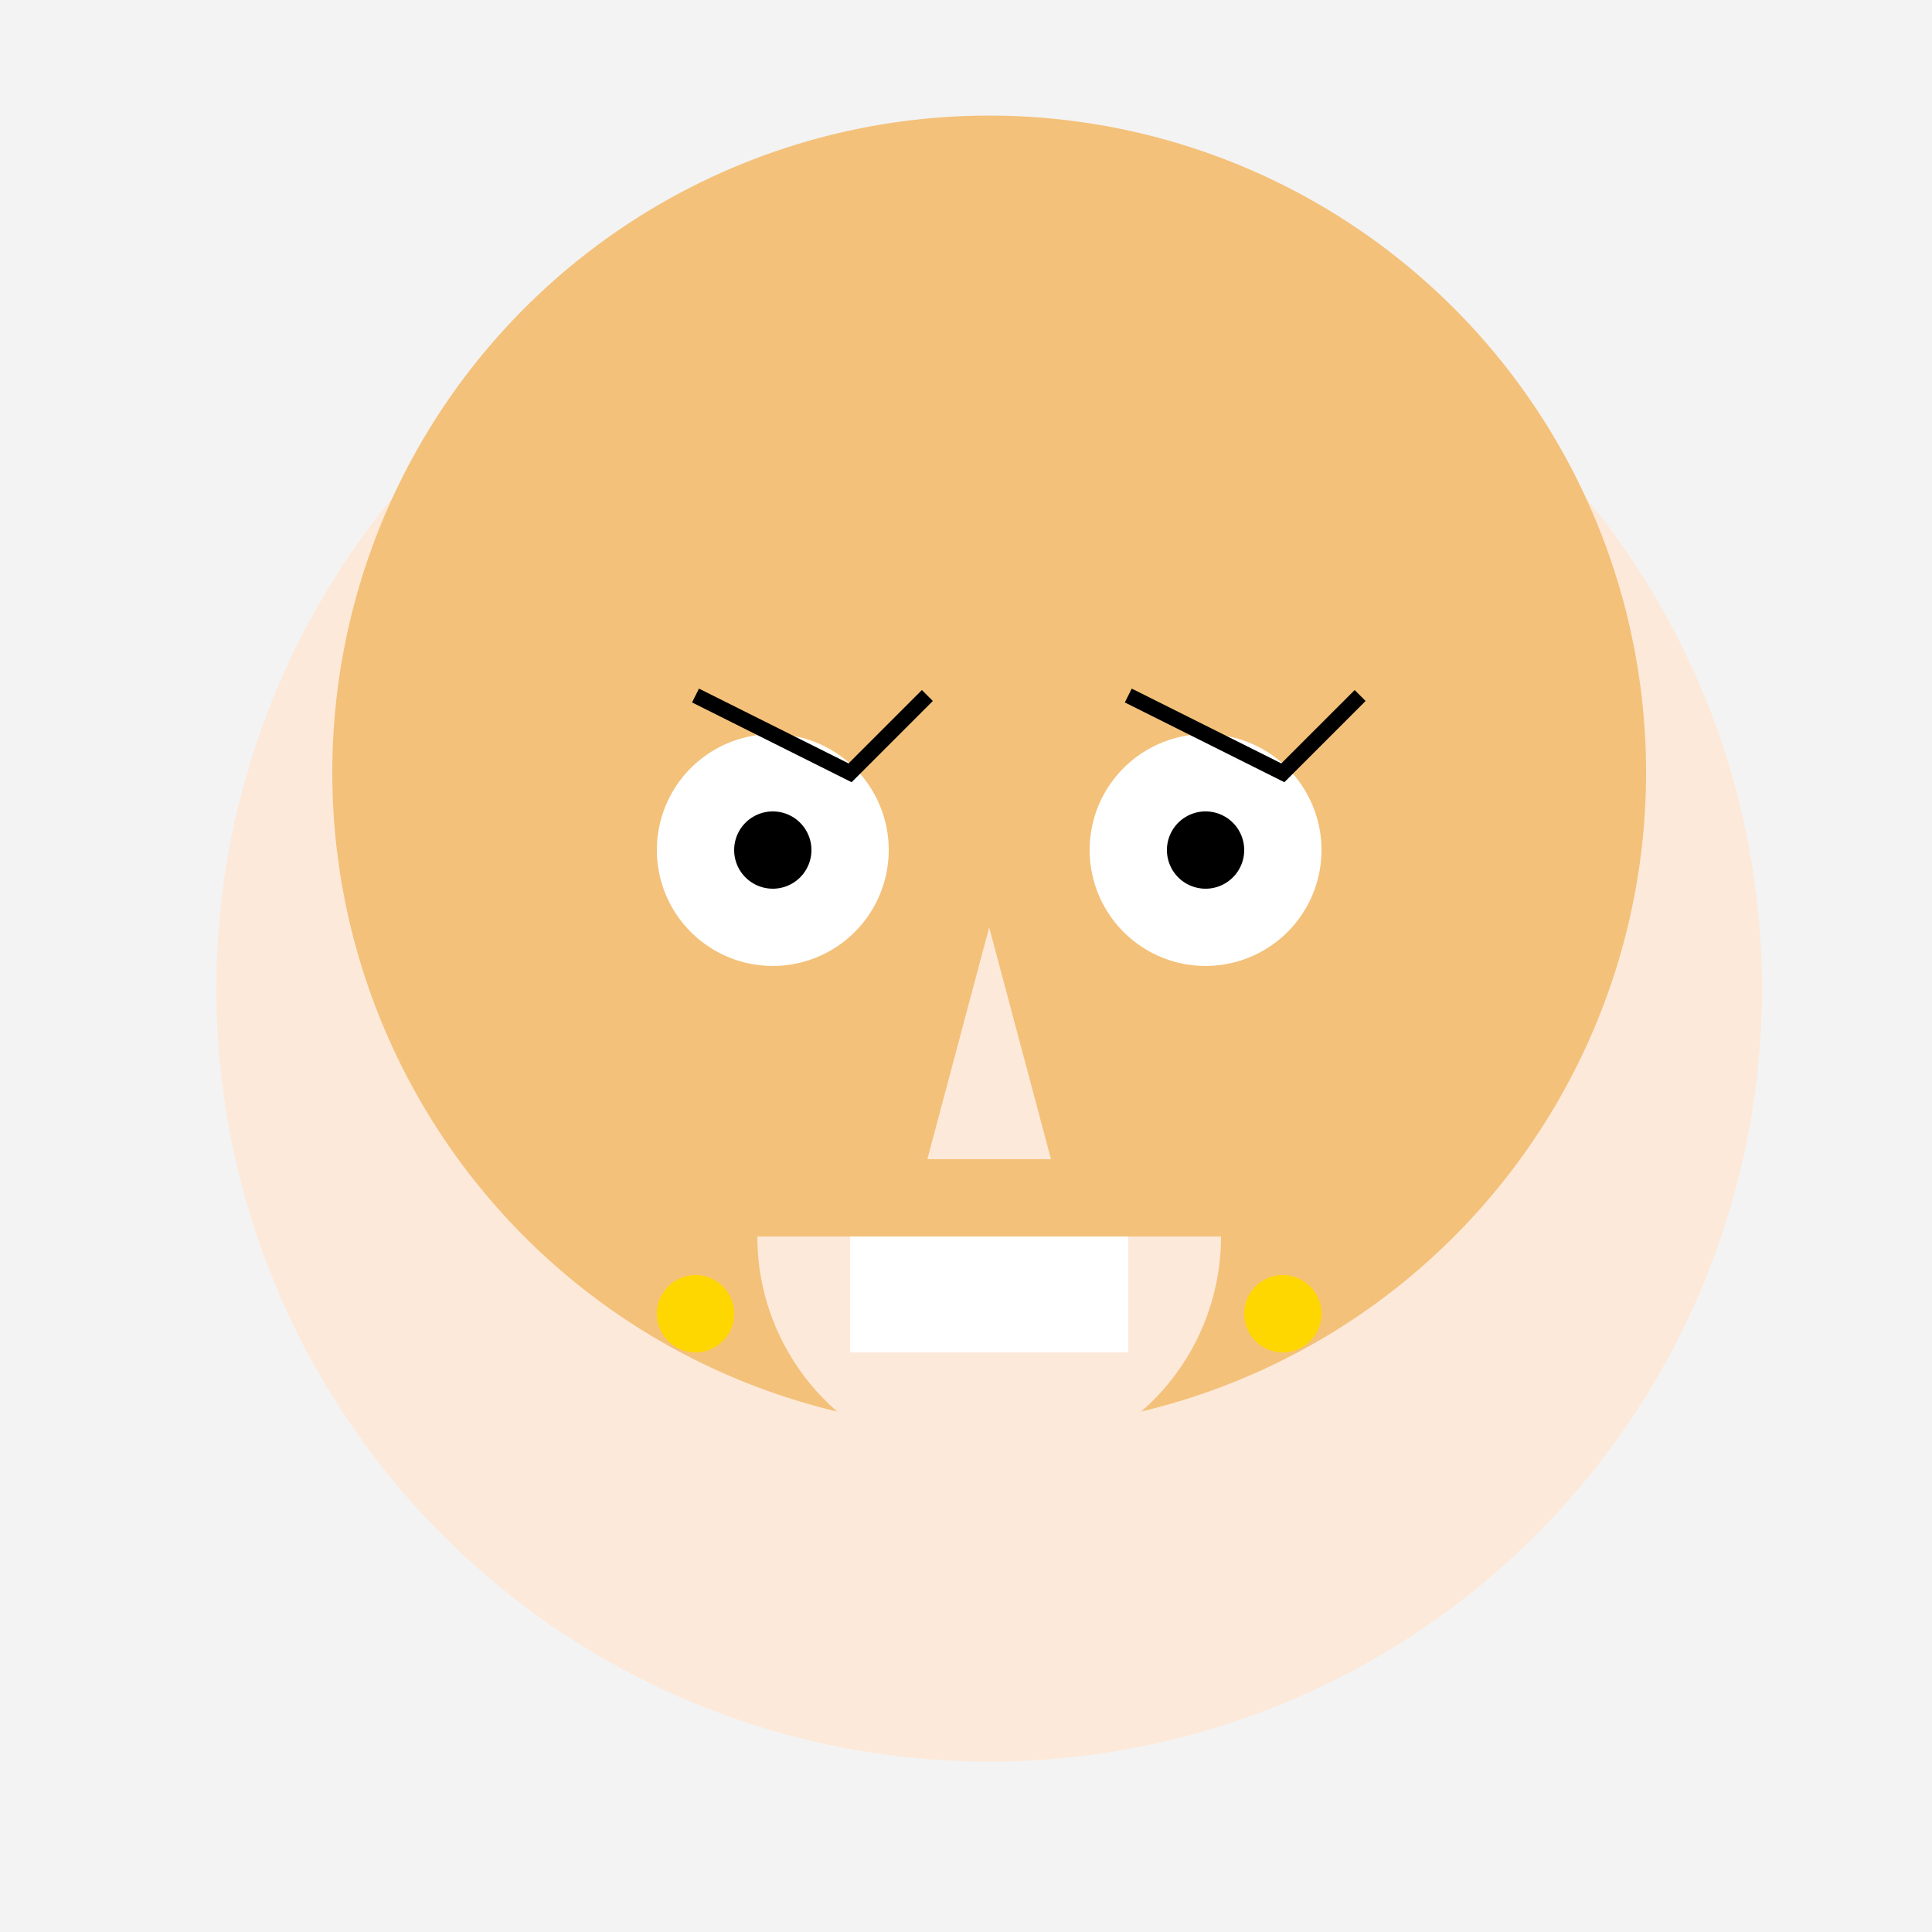 <!--

Generated by DrawGPT.
Free, open source, AI generated images in SVG, PNG, and HTML Canvas format.
https://drawgpt.ai

Created: 2023-09-27T03:29:52.892Z
Link: https://drawgpt.ai/prompt/86959/

-->
<svg xmlns="http://www.w3.org/2000/svg" xmlns:xlink="http://www.w3.org/1999/xlink" width="500" height="500"><defs/><g><rect fill="#f3f3f3" stroke="none" x="0" y="0" width="512" height="512"/><path fill="#fde9d9" stroke="none" paint-order="stroke fill markers" d=" M 456 256 A 200 200 0 1 1 456 255.8"/><path fill="#f3c17a" stroke="none" paint-order="stroke fill markers" d=" M 426 200 A 170 170 0 1 1 426 199.83"/><path fill="#ffffff" stroke="none" paint-order="stroke fill markers" d=" M 230 220 A 30 30 0 1 1 230 219.97"/><path fill="#ffffff" stroke="none" paint-order="stroke fill markers" d=" M 342 220 A 30 30 0 1 1 342 219.97"/><path fill="#000000" stroke="none" paint-order="stroke fill markers" d=" M 210 220 A 10 10 0 1 1 210 219.99"/><path fill="#000000" stroke="none" paint-order="stroke fill markers" d=" M 322 220 A 10 10 0 1 1 322 219.99"/><path fill="#fde9d9" stroke="none" paint-order="stroke fill markers" d=" M 256 240 L 240 300 L 272 300 Z"/><path fill="#fde9d9" stroke="none" paint-order="stroke fill markers" d=" M 316 320 A 60 60 0 0 1 196 320"/><path fill="#ffffff" stroke="none" paint-order="stroke fill markers" d=" M 220 320 L 292 320 L 292 350 L 220 350 L 220 320 Z"/><path fill="none" stroke="#000000" paint-order="fill stroke markers" d=" M 180 180 L 220 200 L 240 180" stroke-miterlimit="10" stroke-width="4" stroke-dasharray=""/><path fill="none" stroke="#000000" paint-order="fill stroke markers" d=" M 292 180 L 332 200 L 352 180" stroke-miterlimit="10" stroke-width="4" stroke-dasharray=""/><path fill="#ffd700" stroke="none" paint-order="stroke fill markers" d=" M 190 340 A 10 10 0 1 1 190 339.99"/><path fill="#ffd700" stroke="none" paint-order="stroke fill markers" d=" M 342 340 A 10 10 0 1 1 342 339.99"/></g></svg>